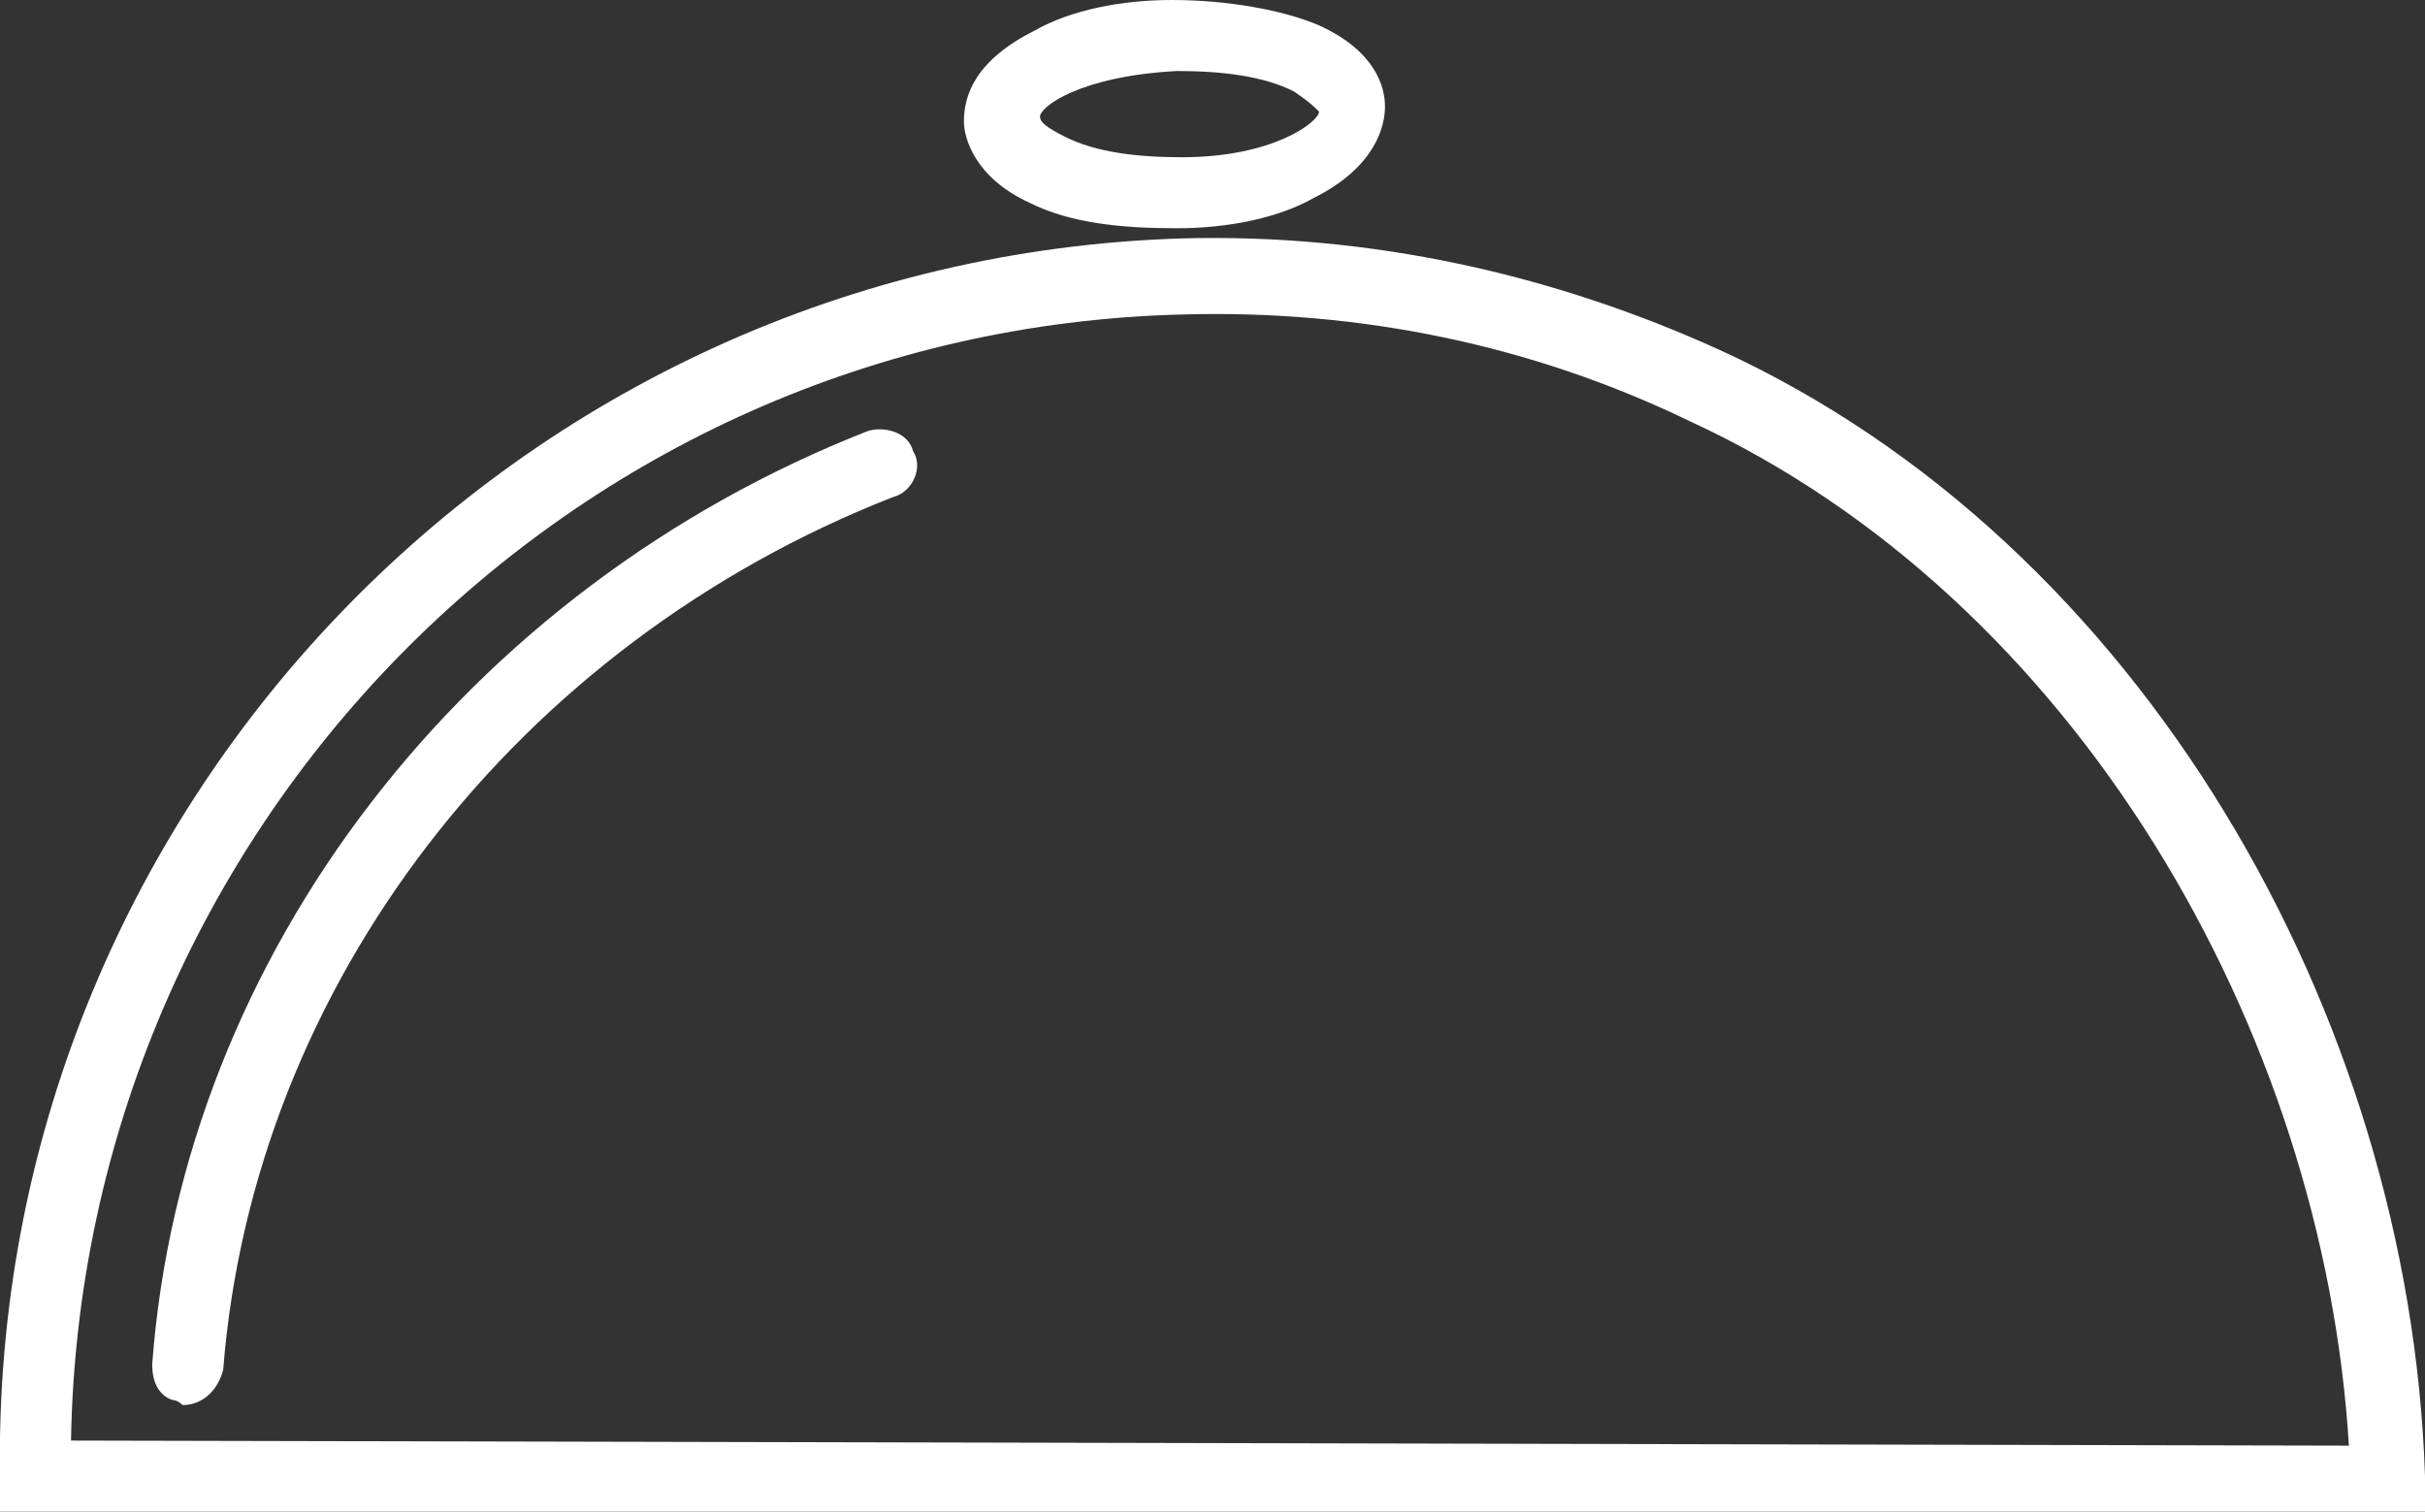 <?xml version="1.0" encoding="utf-8"?>
<!-- Generator: Adobe Illustrator 23.0.0, SVG Export Plug-In . SVG Version: 6.00 Build 0)  -->
<svg version="1.1" id="Layer_1" xmlns="http://www.w3.org/2000/svg" xmlns:xlink="http://www.w3.org/1999/xlink" x="0px" y="0px"
	 viewBox="0 0 47.8 29.8" style="enable-background:new 0 0 47.8 29.8;" xml:space="preserve">
<rect x="0" y="0" width="47.8" height="29.8" fill="#333333" stroke="none"/>
<style type="text/css">
	.st0{fill:#FFFFFF;}
</style>
<g>
	<path class="st0" d="M20.3,4c0.8,0.4,1.8,0.5,2.9,0.5c1,0,2-0.2,2.7-0.6c1.2-0.6,1.4-1.4,1.4-1.8S27.1,1,26,0.5
		C25.3,0.2,24.2,0,23.1,0c-1,0-2,0.2-2.7,0.6C19.2,1.2,19,1.9,19,2.4C19,2.7,19.2,3.5,20.3,4z M23.2,1.4c0.9,0,1.7,0.1,2.3,0.4
		C25.8,2,25.9,2.1,26,2.2c0,0.2-0.9,0.9-2.7,0.9c-0.9,0-1.7-0.1-2.3-0.4c-0.4-0.2-0.5-0.3-0.5-0.4C20.5,2.1,21.3,1.5,23.2,1.4z"/>
	<path class="st0" d="M0,29.8h47.8v-0.7C47.5,20,42.2,10.7,33.9,6.9C30.6,5.4,27,4.6,23.3,4.7C10.2,5.1-0.2,16,0,29.1V29.8z
		 M23.3,6.2c3.5-0.1,6.9,0.6,10,2.1c7.6,3.5,12.5,12,13,20.2L1.4,28.4C1.6,16.4,11.2,6.5,23.3,6.2z"/>
	<path class="st0" d="M3.4,27.6c0.1,0,0.2,0.1,0.2,0.1c0.4,0,0.7-0.3,0.8-0.7C5,19.4,10.2,12.7,17.6,9.8C18,9.7,18.2,9.2,18,8.9
		c-0.1-0.4-0.6-0.5-0.9-0.4C9.2,11.6,3.6,18.8,3,26.9C3,27.2,3.1,27.5,3.4,27.6z"/>
</g>
</svg>
